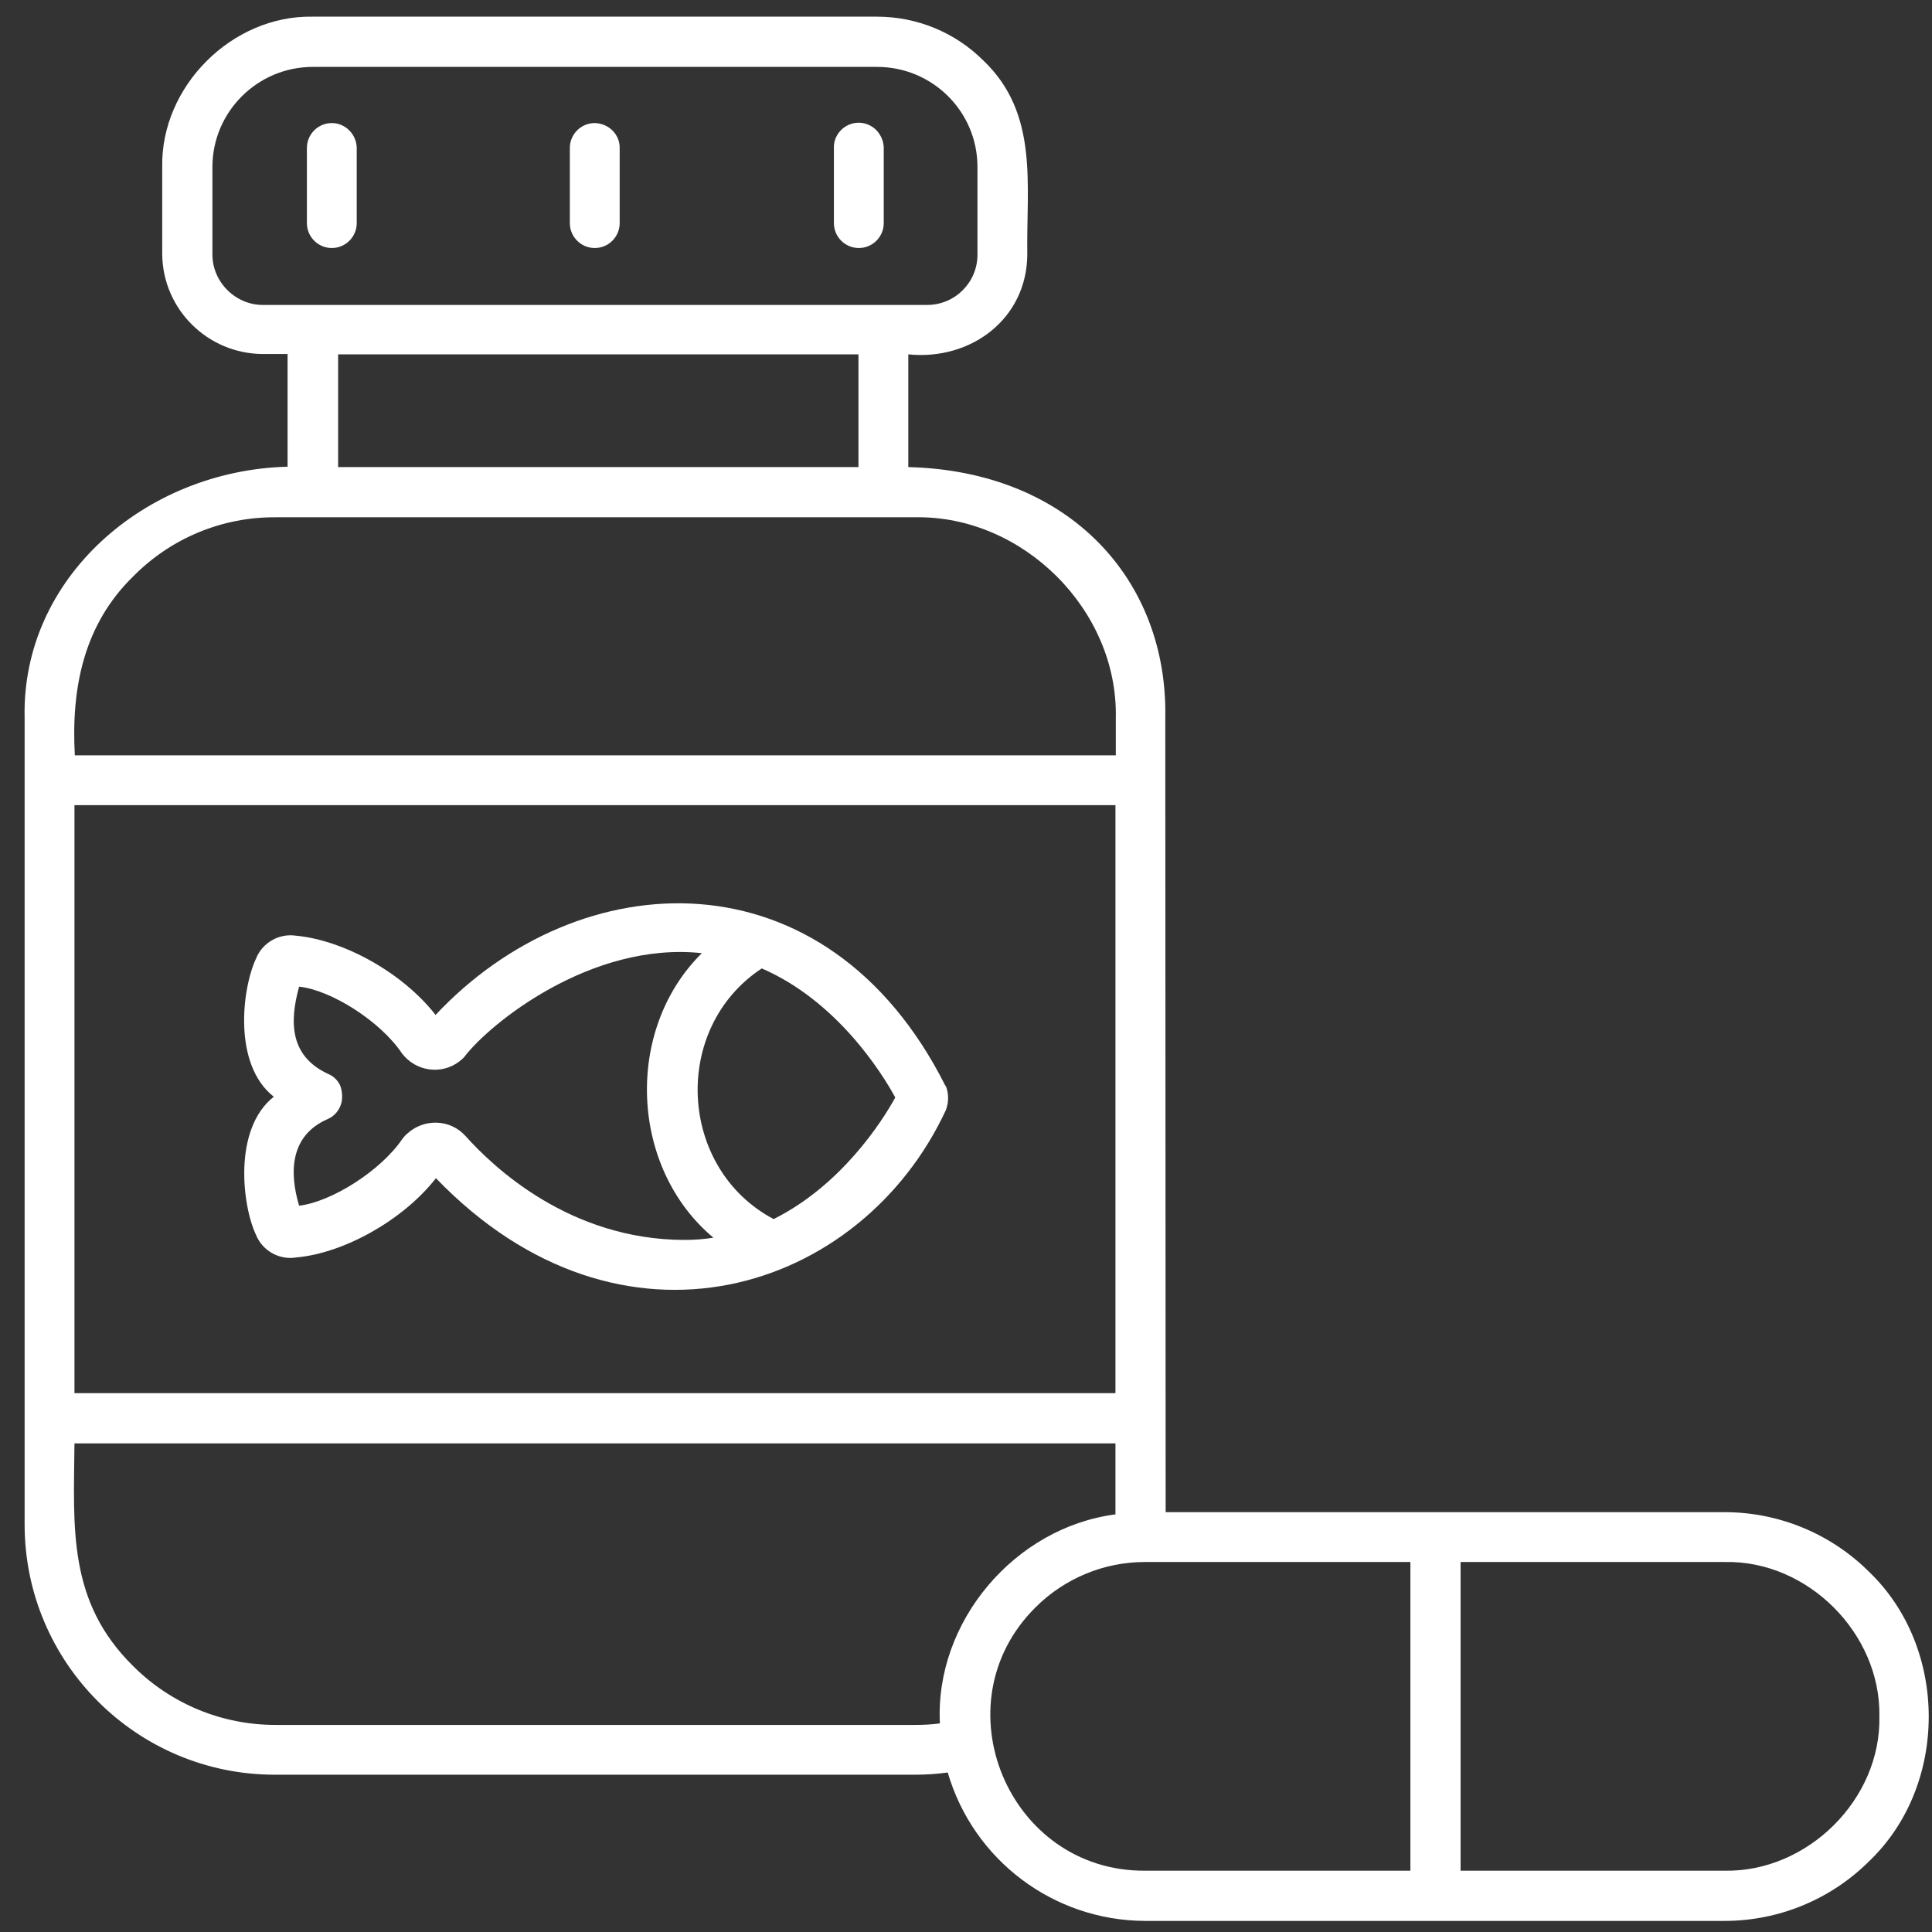 <?xml version="1.0" encoding="UTF-8"?> <svg xmlns="http://www.w3.org/2000/svg" width="59" height="59" viewBox="0 0 59 59" fill="none"><rect x="0" y="0" width="59" height="59" fill="#333333" stroke="none"/><path fill-rule="evenodd" clip-rule="evenodd" d="M35.597 46.179H52.668C54.326 46.179 55.916 46.838 57.086 48.008C59.505 50.336 59.505 54.516 57.086 56.833C55.916 58.002 54.326 58.661 52.668 58.661H34.961C32.178 58.65 29.725 56.81 28.942 54.129C28.612 54.175 28.271 54.197 27.931 54.197H8.395C4.182 54.197 0.752 50.779 0.752 46.554V21.907C0.661 17.648 4.432 14.366 8.782 14.252V10.811H8.021C6.34 10.8 4.977 9.448 4.954 7.778V5.098C4.909 2.633 7.089 0.464 9.543 0.509H26.784C27.999 0.509 29.169 0.987 30.032 1.85C31.735 3.474 31.338 5.655 31.372 7.767C31.361 9.743 29.646 11.015 27.738 10.822V14.264C32.678 14.389 35.665 17.728 35.586 21.919L35.597 46.179ZM6.942 8.857C7.226 9.141 7.612 9.312 8.021 9.312H28.317C29.157 9.312 29.85 8.63 29.85 7.778V5.098C29.85 3.406 28.476 2.043 26.784 2.043H9.554C7.862 2.043 6.487 3.417 6.487 5.098V7.778C6.487 8.187 6.658 8.573 6.942 8.857ZM26.216 14.264V10.822H10.326V14.264H26.216ZM4.079 17.591C2.557 19.068 2.171 21.01 2.285 23.066H34.075V21.919C34.143 18.625 31.236 15.74 27.953 15.797H8.418C6.783 15.786 5.227 16.433 4.079 17.591ZM34.064 24.588H2.274V42.544H34.064V24.588ZM27.942 52.676C28.203 52.676 28.453 52.664 28.703 52.63C28.544 49.529 30.986 46.645 34.064 46.247V44.078H2.274C2.251 46.656 2.058 48.905 4.068 50.881C5.215 52.028 6.771 52.676 8.407 52.676H27.942ZM34.961 57.128H43.071V47.701H34.961C33.712 47.701 32.508 48.201 31.622 49.087C28.658 52.028 30.793 57.151 34.961 57.128ZM44.604 57.128H52.668C55.201 57.173 57.449 54.947 57.393 52.414C57.438 49.882 55.201 47.644 52.668 47.701H44.604V57.128ZM10.133 3.758C9.713 3.758 9.372 4.099 9.372 4.519V6.813C9.372 7.233 9.713 7.574 10.133 7.574C10.553 7.574 10.894 7.233 10.894 6.813V4.53C10.894 4.11 10.553 3.758 10.133 3.758ZM18.163 3.758C17.743 3.758 17.402 4.099 17.402 4.519V6.813C17.402 7.233 17.743 7.574 18.163 7.574C18.583 7.574 18.924 7.233 18.924 6.813V4.53C18.935 4.11 18.595 3.769 18.163 3.758ZM25.671 3.985C25.966 3.678 26.443 3.667 26.75 3.962C26.897 4.11 26.988 4.314 26.988 4.519V6.813C26.988 7.233 26.647 7.574 26.227 7.574C25.807 7.574 25.466 7.233 25.466 6.813V4.53C25.455 4.326 25.534 4.133 25.671 3.985ZM28.873 33.163C25.239 25.928 17.686 26.314 13.302 30.994C12.28 29.688 10.485 28.711 9.043 28.575C8.52 28.495 8.009 28.79 7.816 29.279C7.396 30.176 7.101 32.504 8.361 33.492C7.112 34.48 7.396 36.82 7.816 37.706C8.009 38.194 8.532 38.49 9.054 38.399C10.474 38.274 12.291 37.286 13.313 35.98C18.981 41.863 26.306 39.455 28.885 33.901C28.976 33.663 28.976 33.401 28.885 33.163H28.873ZM20.912 37.865C17.402 37.865 15.062 35.639 14.21 34.685C13.745 34.174 12.95 34.151 12.439 34.617C12.382 34.662 12.336 34.719 12.291 34.776C11.621 35.764 10.11 36.707 9.134 36.82C8.827 35.787 8.861 34.674 10.008 34.174C10.224 34.083 10.372 33.89 10.428 33.674C10.463 33.504 10.451 33.333 10.394 33.163C10.326 33.004 10.201 32.879 10.054 32.811C8.861 32.277 8.827 31.244 9.134 30.131C10.11 30.233 11.621 31.187 12.28 32.175C12.7 32.72 13.484 32.834 14.029 32.413C14.086 32.368 14.142 32.322 14.188 32.266C14.949 31.266 18.049 28.745 21.434 29.108C19.06 31.448 19.231 35.662 21.786 37.797C21.514 37.842 21.207 37.865 20.912 37.865ZM23.626 37.229C20.707 35.684 20.491 31.402 23.263 29.574C25.546 30.562 26.92 32.743 27.34 33.515C26.943 34.242 25.693 36.196 23.626 37.229Z" fill="white"></path></svg> 